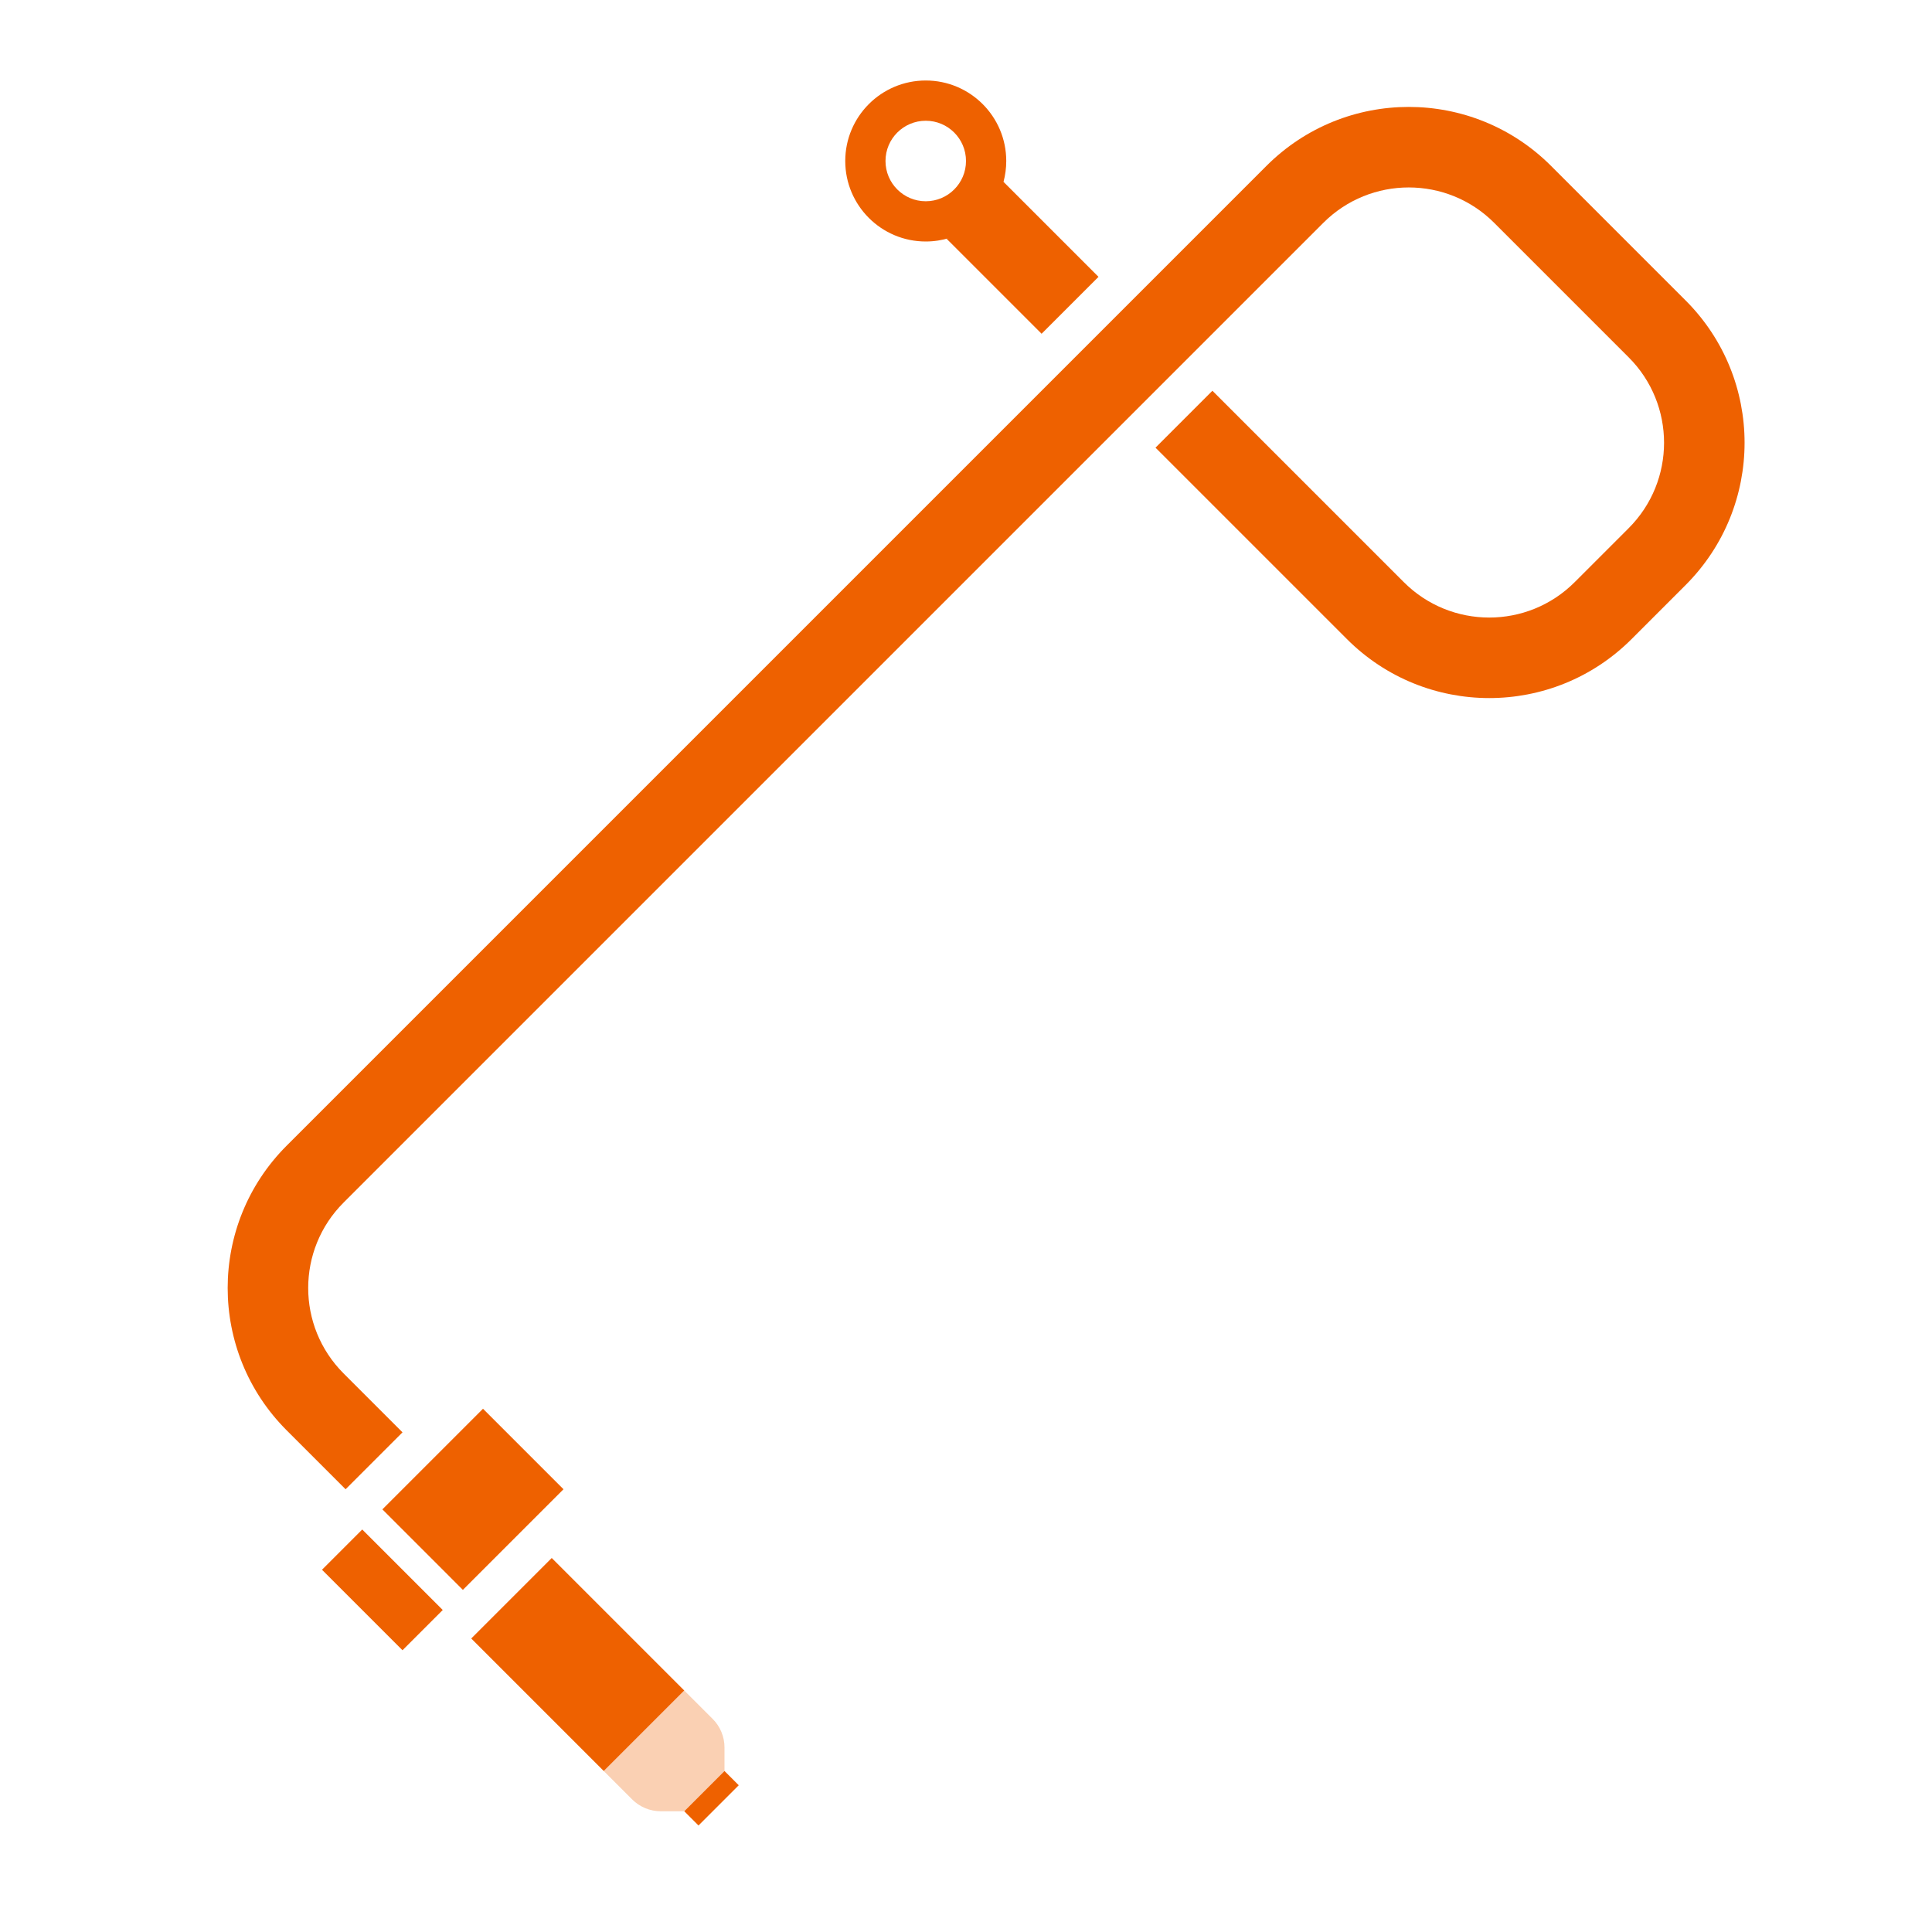 <svg width="24" height="24" viewBox="0 0 24 24" fill="none" xmlns="http://www.w3.org/2000/svg">
<path opacity="0.3" d="M7.854 22.354L7.5 22L8.5 21L8.854 21.354C8.947 21.447 9 21.575 9 21.707V22L8.5 22.5H8.207C8.075 22.5 7.947 22.447 7.854 22.354Z" fill="#EE6100"/>
<path fill-rule="evenodd" clip-rule="evenodd" d="M12.466 2.259C12.488 2.176 12.5 2.09 12.5 2C12.5 1.448 12.052 1 11.5 1C10.948 1 10.5 1.448 10.5 2C10.5 2.552 10.948 3 11.5 3C11.604 3 11.703 2.984 11.797 2.955C11.785 2.959 11.772 2.963 11.759 2.966L12.939 4.146L13.646 3.439L12.466 2.259ZM11.5 2.5C11.776 2.5 12 2.276 12 2C12 1.724 11.776 1.5 11.5 1.5C11.224 1.5 11 1.724 11 2C11 2.276 11.224 2.5 11.5 2.5Z" fill="#EE6100"/>
<path d="M15.732 2.061C16.709 1.084 18.291 1.084 19.268 2.061L20.939 3.732C21.916 4.708 21.916 6.291 20.939 7.268L20.268 7.939C19.291 8.916 17.709 8.916 16.732 7.939L14.354 5.561L15.061 4.854L17.439 7.232C18.025 7.818 18.975 7.818 19.561 7.232L20.232 6.561C20.818 5.975 20.818 5.025 20.232 4.439L18.561 2.768C17.975 2.182 17.025 2.182 16.439 2.768L4.268 14.939C3.682 15.525 3.682 16.475 4.268 17.061L5 17.793L4.293 18.5L3.561 17.768C2.584 16.791 2.584 15.209 3.561 14.232L15.732 2.061Z" fill="#EE6100"/>
<path d="M8.5 22.5L8.677 22.677L9.177 22.177L9 22L8.5 22.5Z" fill="#EE6100"/>
<path d="M4.5 19L4 19.5L5 20.5L5.5 20L4.5 19Z" fill="#EE6100"/>
<path d="M5.75 19.75L4.75 18.75L6 17.5L7 18.5L5.75 19.75Z" fill="#EE6100"/>
<path d="M8.5 21L6.854 19.354L5.854 20.354L7.5 22L8.5 21Z" fill="#EE6100"/>
</svg>
